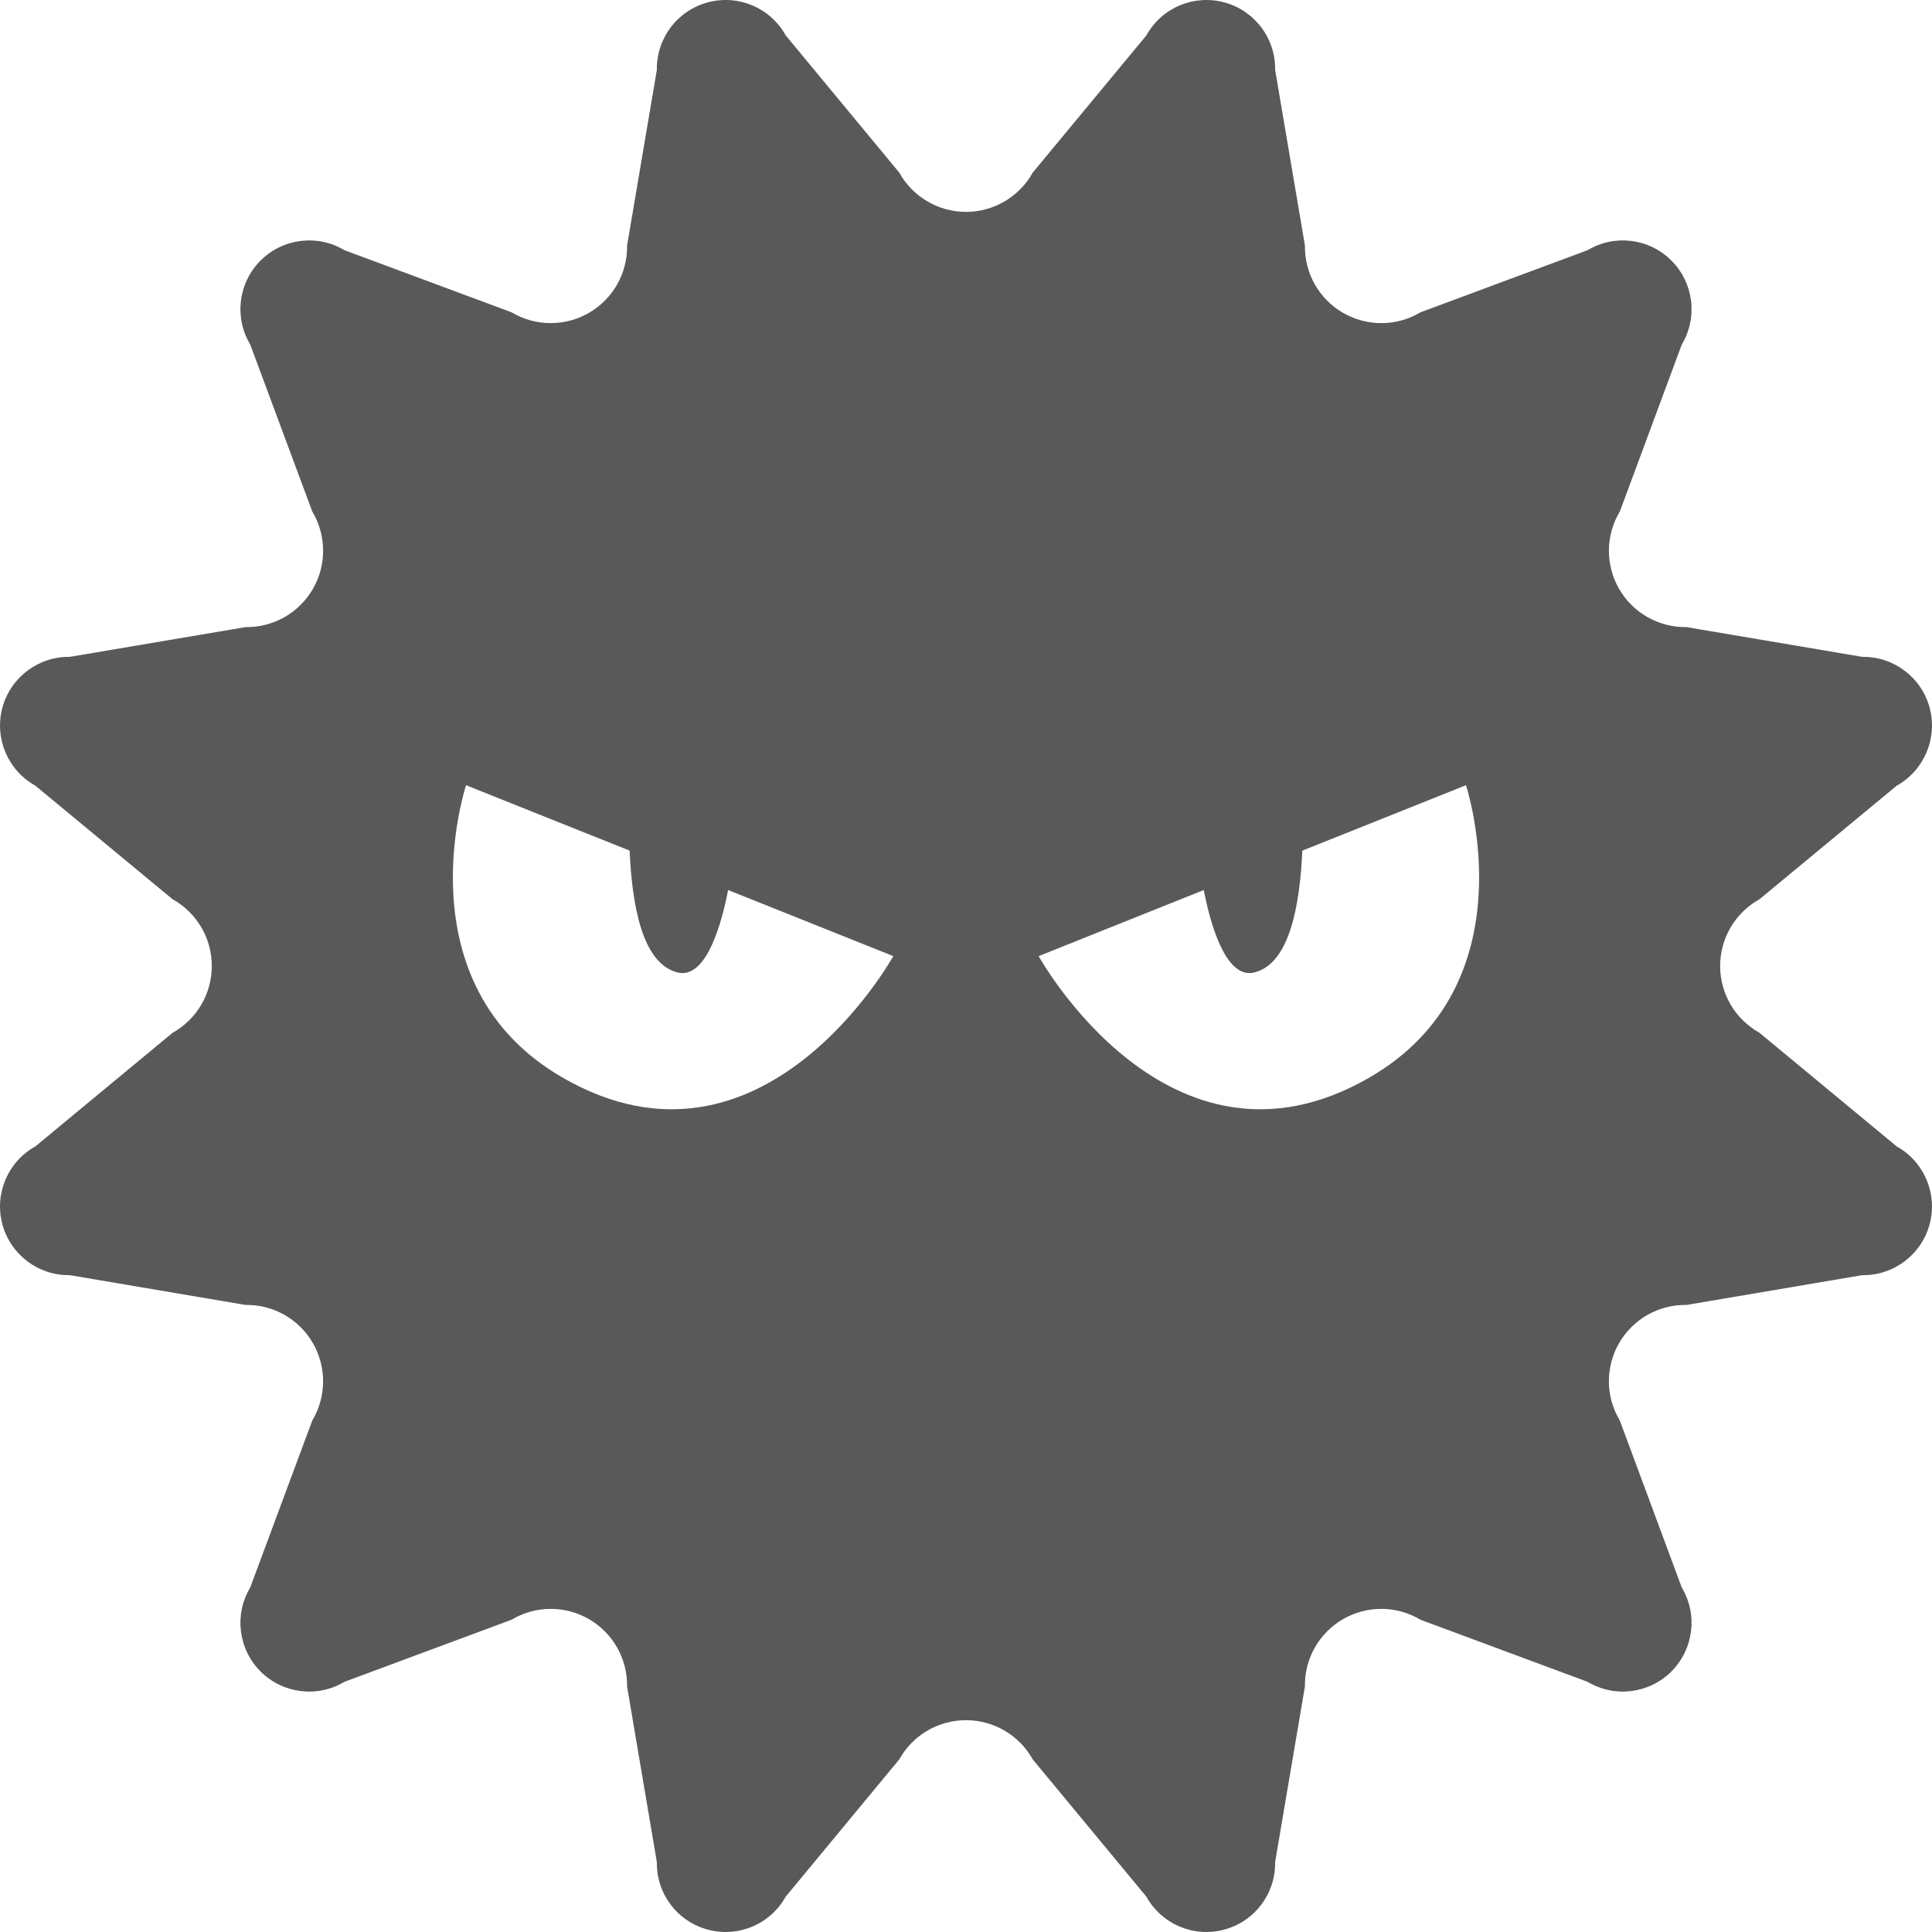 <!--?xml version="1.0" encoding="utf-8"?-->
<!-- Generator: Adobe Illustrator 18.1.1, SVG Export Plug-In . SVG Version: 6.00 Build 0)  -->

<svg version="1.1" id="_x32_" xmlns="http://www.w3.org/2000/svg" xmlns:xlink="http://www.w3.org/1999/xlink" x="0px" y="0px" viewBox="0 0 512 512" style="width: 64px; height: 64px; opacity: 1;" xml:space="preserve">
<style type="text/css">
	.st0{fill:#4B4B4B;}
</style>
<g>
	<path class="st0" d="M502.641,303.808l-36.372-30.116c-6.419-3.58-10.414-10.341-10.414-17.691c0-7.335,3.996-14.119,10.414-17.684
		l36.372-30.101c7.284-4.066,10.893-12.565,8.735-20.652c-2.161-8.058-9.527-13.618-17.882-13.493l-46.554-7.881
		c-7.336,0.111-14.182-3.749-17.857-10.112c-3.668-6.37-3.616-14.229,0.192-20.526l16.416-44.257
		c4.302-7.166,3.149-16.336-2.746-22.235c-5.9-5.922-15.066-7.048-22.228-2.754l-44.256,16.446
		c-6.309,3.778-14.164,3.837-20.53,0.162c-6.37-3.668-10.237-10.503-10.112-17.845l-7.896-46.562
		c0.14-8.345-5.424-15.717-13.489-17.882c-8.076-2.165-16.582,1.428-20.622,8.742L273.69,45.736
		c-3.561,6.415-10.337,10.414-17.676,10.414c-7.361,0-14.144-3.999-17.705-10.414L208.211,9.367
		c-4.054-7.314-12.554-10.908-20.63-8.742c-8.087,2.165-13.644,9.538-13.504,17.882l-7.892,46.562
		c0.122,7.342-3.745,14.178-10.116,17.845c-6.352,3.675-14.219,3.616-20.53-0.162L91.287,66.307
		c-7.166-4.294-16.332-3.168-22.242,2.754c-5.899,5.899-7.037,15.069-2.736,22.235l16.447,44.257
		c3.771,6.297,3.837,14.156,0.162,20.526c-3.671,6.363-10.51,10.223-17.849,10.112l-46.569,7.881
		c-8.334-0.125-15.706,5.435-17.875,13.493c-2.151,8.087,1.436,16.586,8.749,20.652l36.373,30.101
		c6.426,3.564,10.384,10.348,10.384,17.684c0,7.35-3.958,14.111-10.384,17.691L9.373,303.808c-7.314,4.058-10.9,12.565-8.749,20.622
		c2.169,8.073,9.541,13.633,17.875,13.5l46.569,7.896c7.339-0.133,14.178,3.742,17.849,10.105
		c3.675,6.378,3.609,14.215-0.162,20.526l-16.447,44.257c-4.301,7.158-3.163,16.328,2.736,22.242c5.91,5.9,15.076,7.034,22.242,2.74
		l44.253-16.439c6.312-3.794,14.178-3.845,20.53-0.177c6.37,3.683,10.237,10.518,10.116,17.86l7.892,46.554
		c-0.14,8.359,5.416,15.732,13.504,17.876c8.076,2.18,16.576-1.437,20.63-8.728l30.097-36.376
		c3.561-6.422,10.344-10.399,17.705-10.399c7.34,0,14.115,3.977,17.676,10.399l30.119,36.376c4.04,7.291,12.546,10.908,20.622,8.728
		c8.065-2.144,13.629-9.516,13.489-17.876l7.896-46.554c-0.125-7.342,3.742-14.178,10.112-17.86
		c6.367-3.668,14.222-3.616,20.53,0.177l44.256,16.439c7.163,4.294,16.329,3.16,22.228-2.74c5.895-5.914,7.048-15.084,2.746-22.242
		l-16.416-44.257c-3.808-6.312-3.859-14.148-0.192-20.526c3.675-6.363,10.521-10.238,17.857-10.105l46.554-7.896
		c8.356,0.133,15.721-5.428,17.882-13.5C513.533,316.373,509.925,307.866,502.641,303.808z M149.364,285.734
		c-43.373-24.783-25.851-77.65-25.851-77.65l43.344,17.337c0.63,13.854,3.122,29.888,12.704,32.289
		c6.669,1.649,11-9.531,13.405-21.845l43.767,17.514C236.732,253.38,202.201,315.931,149.364,285.734z M362.616,285.734
		c-52.848,30.197-87.361-32.354-87.361-32.354l43.749-17.514c2.408,12.314,6.75,23.494,13.404,21.845
		c9.601-2.401,12.068-18.435,12.727-32.289l43.362-17.337C388.497,208.084,405.985,260.951,362.616,285.734z" style="fill: rgb(89, 89, 89);"></path>
</g>
</svg>
